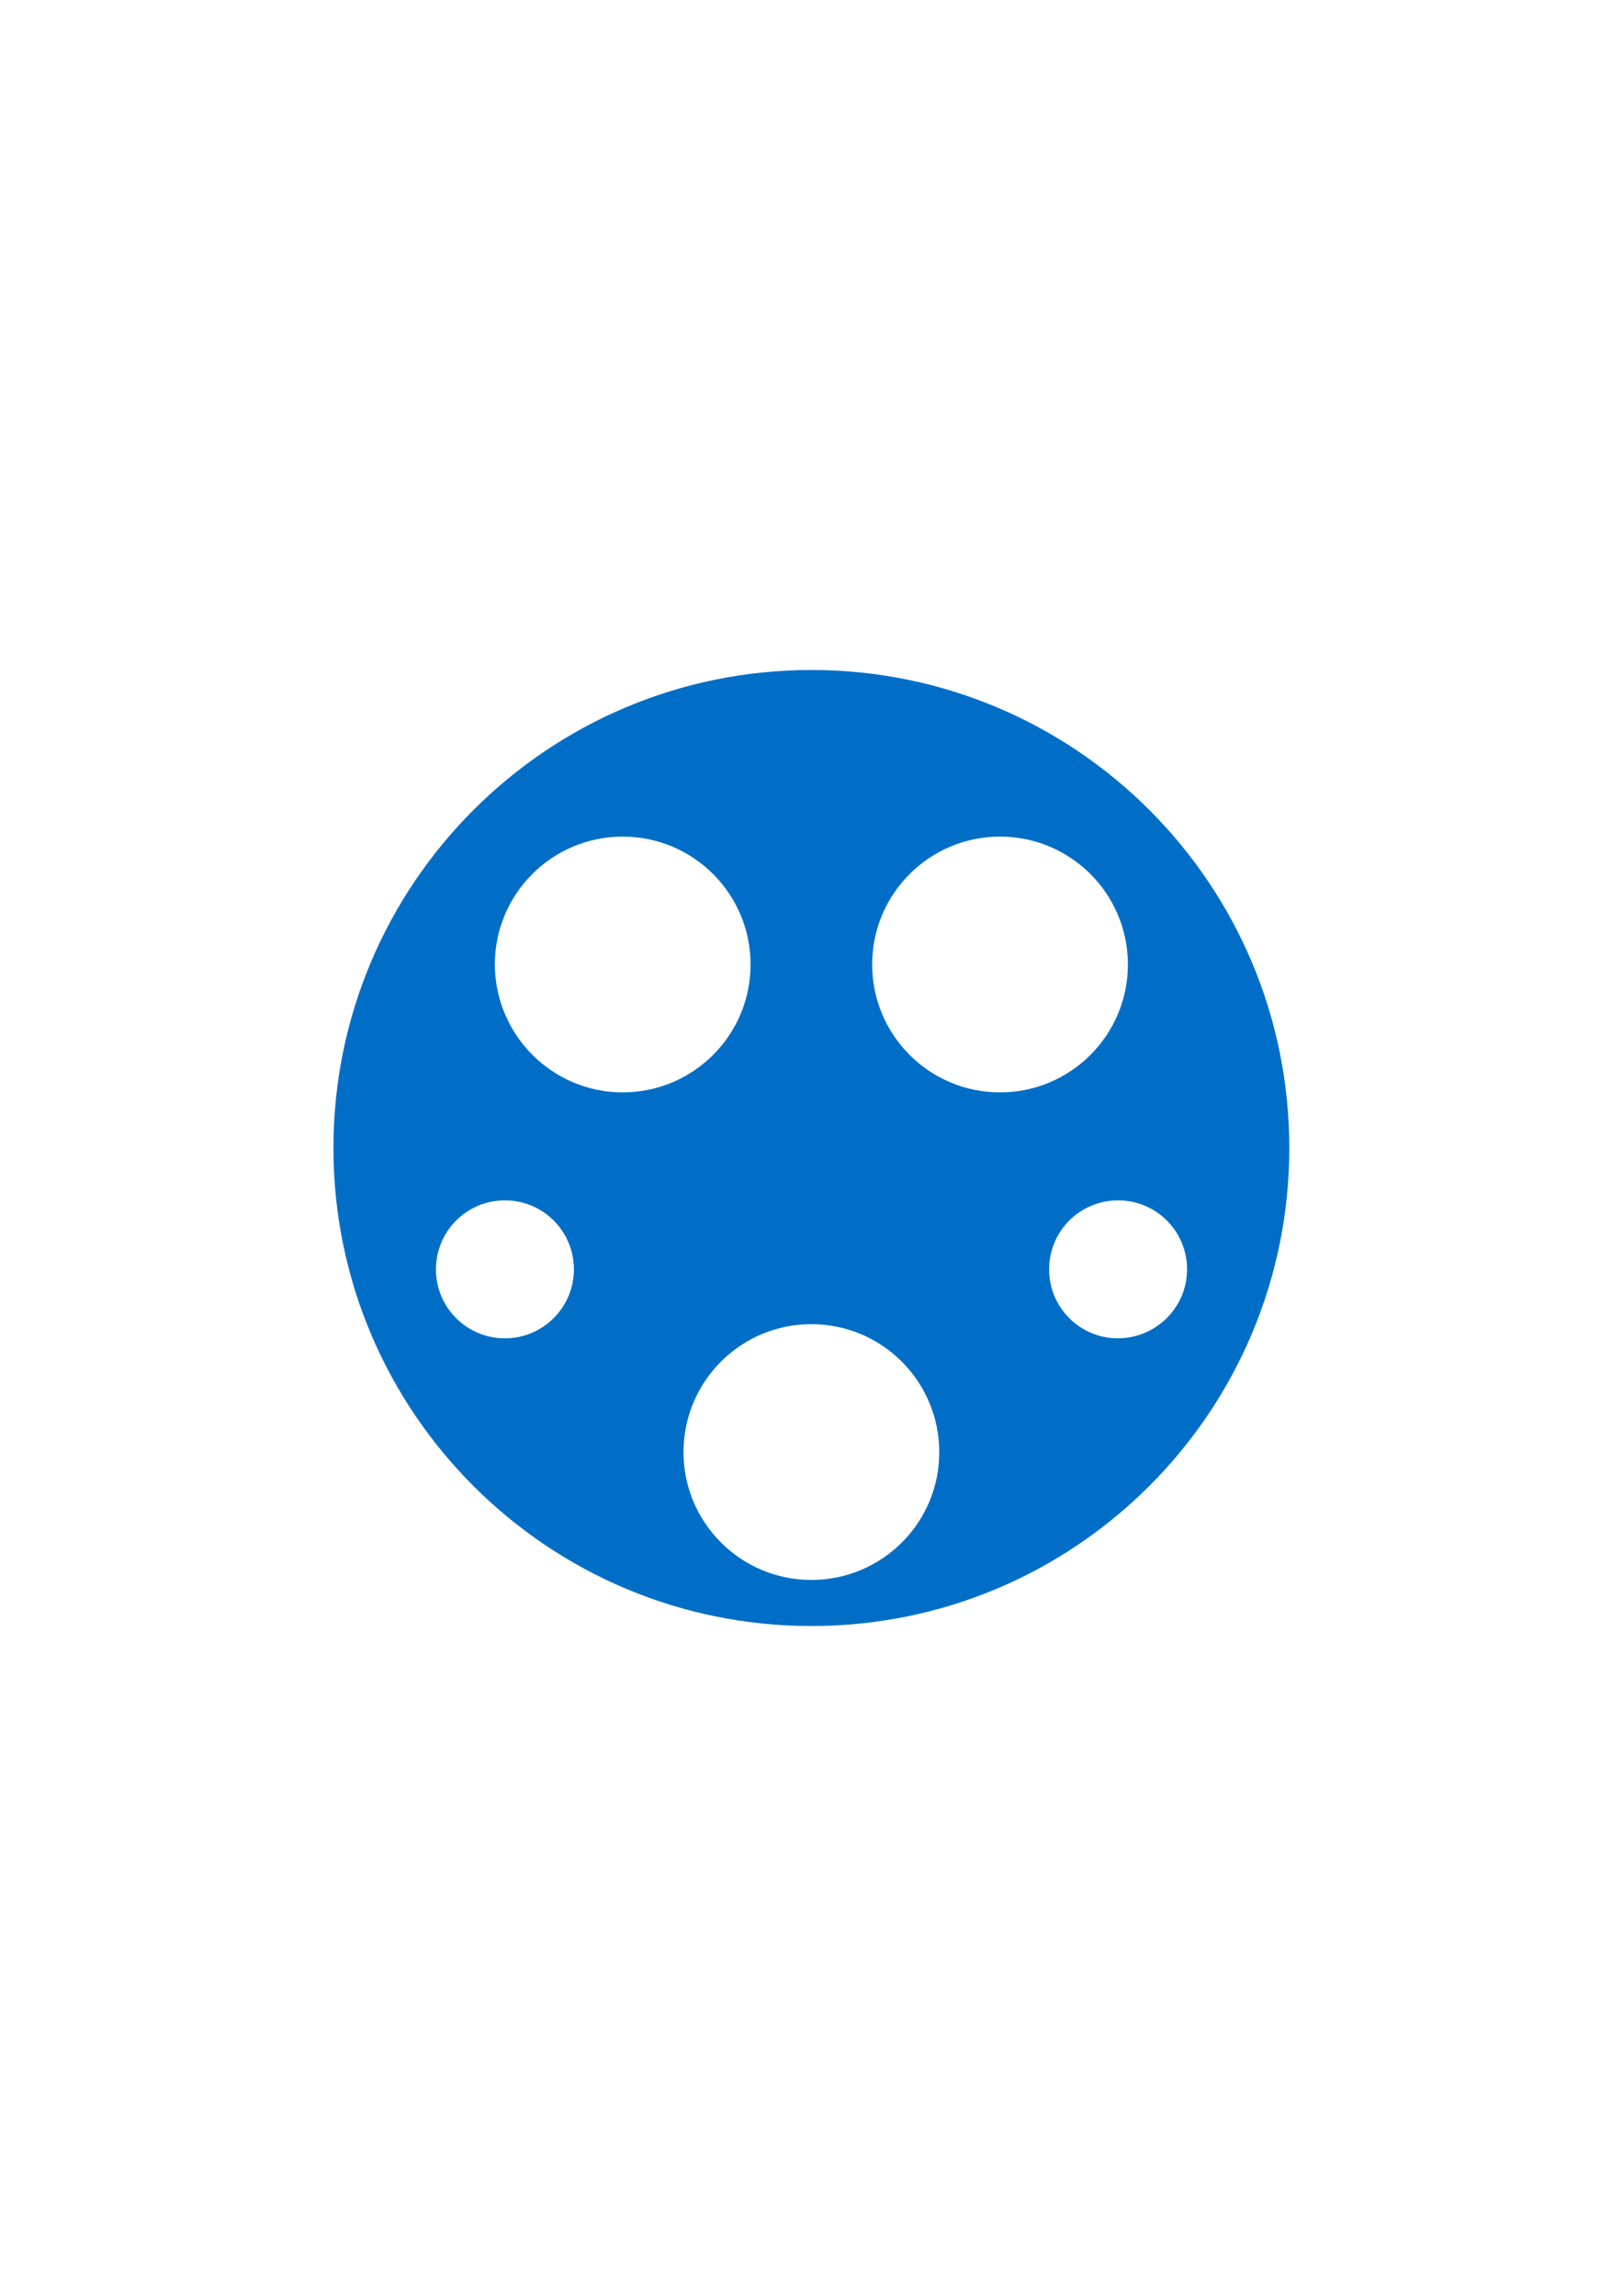 <?xml version="1.0" encoding="utf-8"?>
<!-- Generator: Adobe Illustrator 25.2.3, SVG Export Plug-In . SVG Version: 6.00 Build 0)  -->
<svg version="1.1" id="Layer_1" xmlns="http://www.w3.org/2000/svg" xmlns:xlink="http://www.w3.org/1999/xlink" x="0px" y="0px"
	 viewBox="0 0 595.3 841.9" style="enable-background:new 0 0 595.3 841.9;" xml:space="preserve">
<style type="text/css">
	.st0{fill:#006EC7;}
</style>
<path class="st0" d="M297.6,245.7c-96.8,0-175.3,78.5-175.3,175.3s78.5,175.3,175.3,175.3c96.8,0,175.3-78.5,175.3-175.3
	c0,0,0,0,0,0C472.9,324.1,394.4,245.7,297.6,245.7z M185.2,490.8c-14,0-25.3-11.3-25.3-25.3c0-14,11.3-25.3,25.3-25.3
	s25.3,11.3,25.3,25.3S199.1,490.8,185.2,490.8L185.2,490.8z M181.5,353.7c0-25.9,21-46.9,46.9-46.9s46.9,21,46.9,46.9
	s-21,46.9-46.9,46.9c0,0,0,0,0,0C202.6,400.6,181.6,379.6,181.5,353.7L181.5,353.7z M297.6,579.4c-25.9,0-46.9-21-46.9-46.9
	c0-25.9,21-46.9,46.9-46.9s46.9,21,46.9,46.9c0,0,0,0,0,0C344.6,558.4,323.5,579.4,297.6,579.4z M319.9,353.7
	c0-25.9,21-46.9,46.9-46.9s46.9,21,46.9,46.9s-21,46.9-46.9,46.9c0,0,0,0,0,0C340.9,400.6,319.9,379.6,319.9,353.7z M410.1,490.8
	c-14,0-25.3-11.3-25.3-25.3c0-14,11.3-25.3,25.3-25.3c14,0,25.3,11.3,25.3,25.3C435.4,479.4,424.1,490.7,410.1,490.8
	C410.1,490.8,410.1,490.8,410.1,490.8z"/>
</svg>
